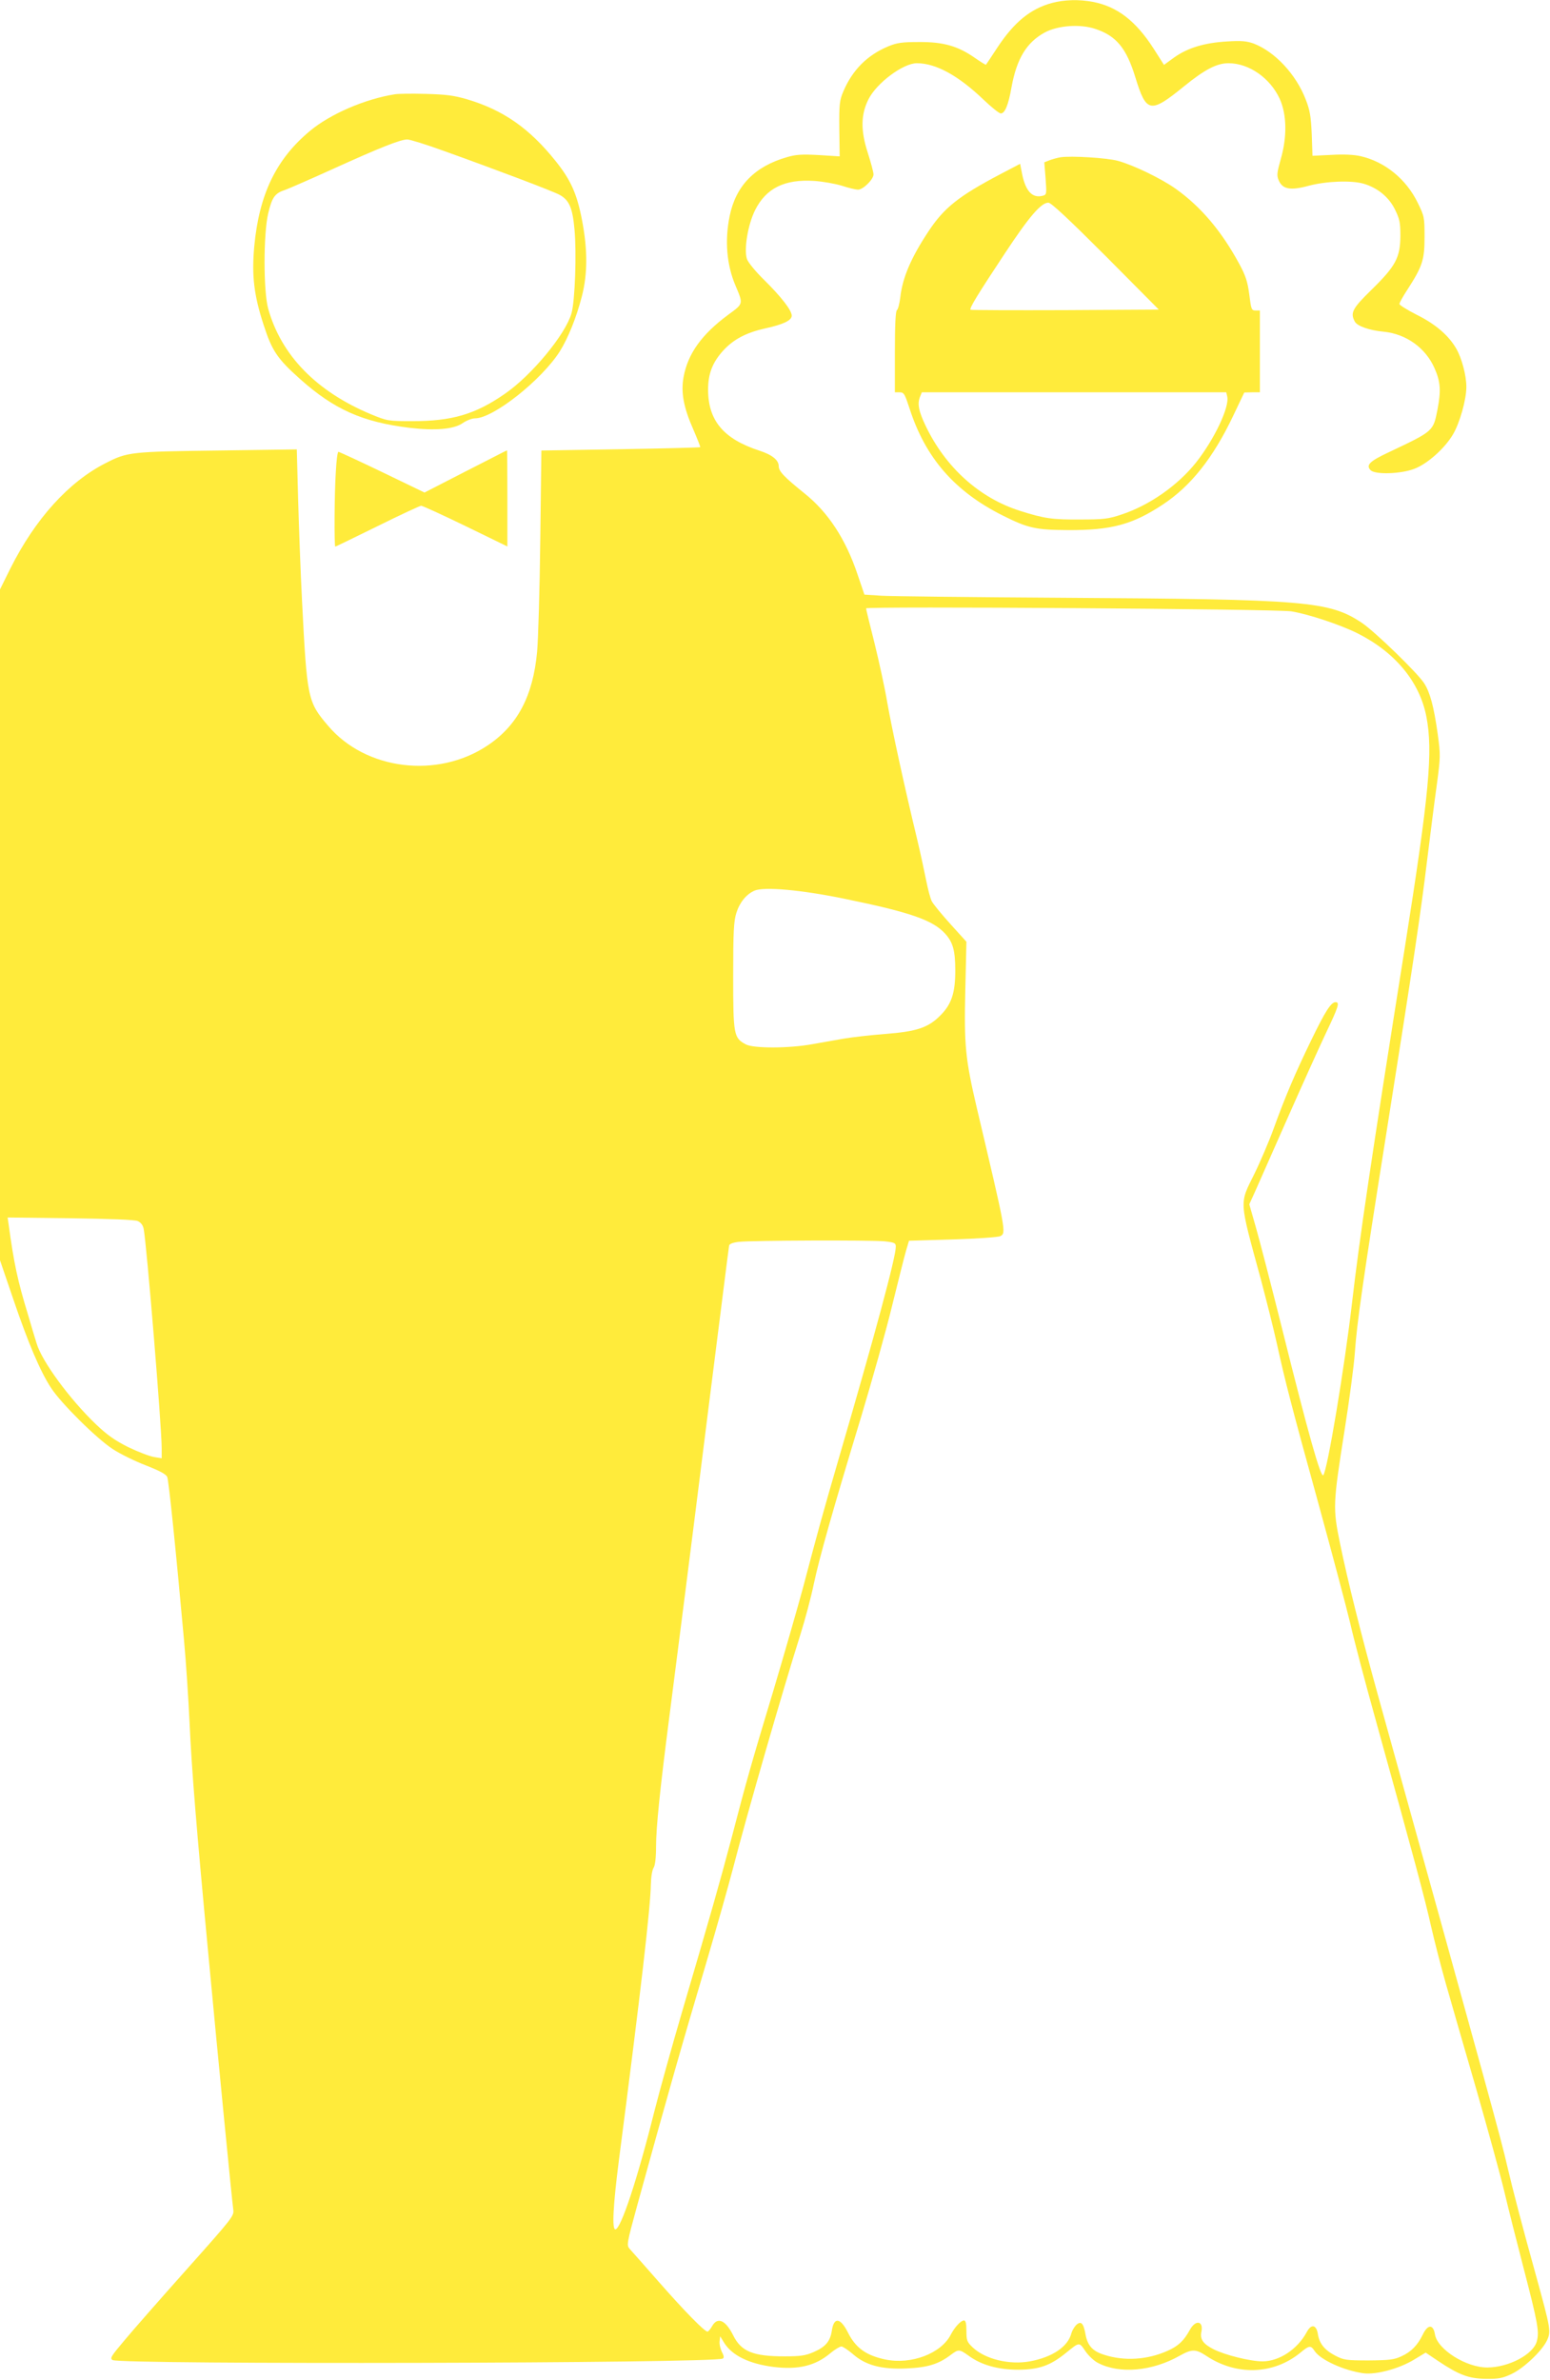 <?xml version="1.0" standalone="no"?>
<!DOCTYPE svg PUBLIC "-//W3C//DTD SVG 20010904//EN"
 "http://www.w3.org/TR/2001/REC-SVG-20010904/DTD/svg10.dtd">
<svg version="1.0" xmlns="http://www.w3.org/2000/svg"
 width="834pt" height="1280pt" viewBox="0 0 834 1280"
 preserveAspectRatio="xMidYMid meet">
<g transform="translate(0,1280) scale(0.1,-0.1)"
fill="#ffeb3b" stroke="none">
<path d="M5660 12784 c-115 -31 -203 -103 -293 -239 -32 -49 -60 -91 -62 -93
-1 -2 -28 15 -60 37 -90 63 -169 86 -300 85 -91 0 -119 -4 -165 -23 -113 -47
-193 -127 -242 -242 -21 -49 -23 -69 -22 -202 l2 -148 -112 7 c-91 5 -123 3
-171 -11 -175 -50 -276 -155 -309 -317 -27 -132 -16 -262 31 -373 43 -102 44
-97 -39 -158 -142 -105 -217 -209 -240 -335 -15 -82 0 -164 53 -283 22 -51 38
-93 37 -94 -2 -2 -195 -7 -429 -11 l-426 -7 -6 -481 c-3 -265 -11 -535 -17
-601 -22 -239 -106 -397 -266 -504 -270 -181 -657 -133 -859 106 -110 129
-113 145 -140 673 -8 157 -17 404 -21 549 l-7 264 -426 -6 c-466 -6 -486 -8
-601 -67 -200 -101 -380 -300 -514 -567 l-56 -113 0 -1804 0 -1804 71 -208
c80 -236 146 -391 204 -479 54 -83 245 -272 331 -328 39 -26 119 -65 178 -88
77 -30 110 -48 116 -63 8 -20 46 -388 90 -876 11 -118 24 -318 30 -445 11
-247 37 -569 101 -1245 51 -546 127 -1324 134 -1372 5 -36 1 -41 -252 -325
-141 -158 -292 -330 -335 -382 -70 -83 -78 -95 -62 -104 45 -25 3242 -18 3283
8 8 4 6 16 -5 36 -8 17 -14 42 -12 57 l3 27 22 -36 c43 -68 134 -112 265 -129
134 -16 225 6 306 74 24 20 51 36 59 36 8 0 35 -18 61 -40 69 -61 154 -84 290
-78 114 5 172 23 238 73 41 31 46 31 95 -4 69 -51 160 -76 269 -76 111 1 171
22 255 90 74 60 71 60 105 10 17 -25 48 -54 69 -64 116 -60 291 -44 438 39 66
37 87 37 143 0 162 -108 361 -102 506 16 49 41 57 41 78 9 31 -47 159 -105
262 -119 68 -9 191 24 272 73 l63 38 67 -45 c112 -75 165 -95 257 -96 67 -1
89 3 138 26 66 31 164 124 191 181 22 49 20 60 -60 351 -77 277 -124 458 -154
586 -34 149 -93 362 -695 2530 -92 332 -164 620 -205 820 -39 190 -38 211 25
610 25 157 50 344 55 416 11 158 41 370 171 1189 143 903 184 1178 218 1460
17 138 40 320 52 405 20 149 20 160 5 271 -21 149 -41 224 -73 274 -35 55
-265 278 -335 325 -176 117 -298 127 -1608 135 -487 3 -926 8 -977 11 l-92 6
-36 106 c-64 192 -159 337 -287 439 -109 88 -138 118 -138 146 0 32 -35 61
-103 83 -194 63 -277 162 -277 329 0 85 24 146 80 208 56 62 125 98 228 121
97 21 142 43 142 68 0 29 -55 100 -149 193 -45 44 -86 94 -92 112 -17 52 5
185 44 263 59 118 159 167 317 157 47 -3 114 -15 150 -26 36 -12 75 -21 87
-21 27 0 83 55 83 82 0 12 -14 64 -31 117 -39 120 -37 206 4 287 44 88 187
194 260 194 102 0 222 -65 359 -196 43 -41 84 -74 93 -74 22 0 41 45 58 143
28 152 81 239 178 292 70 38 190 47 271 20 114 -37 169 -104 217 -261 59 -192
80 -196 261 -49 112 91 177 125 240 125 110 0 224 -79 276 -192 38 -85 40
-204 5 -325 -20 -71 -22 -87 -11 -112 20 -49 63 -57 162 -30 95 25 229 30 295
11 75 -22 135 -71 168 -137 26 -53 30 -70 30 -145 -1 -116 -26 -162 -156 -289
-102 -100 -115 -123 -89 -171 13 -24 79 -47 155 -54 121 -12 226 -87 274 -197
32 -72 35 -120 16 -220 -24 -120 -19 -116 -266 -233 -100 -47 -121 -68 -94
-95 25 -25 165 -20 236 8 69 26 162 109 206 183 37 61 73 189 73 257 0 62 -25
156 -55 207 -41 71 -113 132 -212 181 -51 26 -93 52 -93 58 0 7 19 41 42 76
82 127 93 161 93 284 0 106 -1 112 -37 185 -62 127 -176 220 -307 250 -34 8
-91 11 -156 7 l-103 -5 -4 117 c-4 94 -10 129 -32 185 -52 136 -166 258 -281
302 -37 13 -65 16 -143 11 -120 -7 -211 -34 -284 -86 l-55 -40 -56 88 c-96
149 -196 226 -327 251 -72 14 -154 12 -220 -6z m1288 -3272 c92 -15 262 -71
358 -119 202 -102 333 -261 369 -448 36 -188 15 -413 -116 -1240 -181 -1138
-245 -1573 -284 -1910 -40 -347 -133 -905 -155 -929 -14 -14 -81 224 -220 782
-60 240 -125 491 -144 556 l-34 119 30 66 c16 36 94 212 173 391 79 179 173
387 209 463 68 143 76 167 52 167 -24 0 -55 -48 -131 -205 -84 -173 -138 -298
-202 -475 -25 -69 -72 -179 -104 -244 -81 -164 -83 -133 35 -566 30 -113 69
-268 86 -345 45 -204 76 -326 226 -869 74 -270 150 -556 169 -636 18 -81 81
-320 140 -531 204 -735 263 -955 295 -1099 18 -79 54 -219 80 -310 26 -91 99
-345 163 -565 63 -220 132 -470 152 -555 20 -85 66 -267 102 -405 78 -300 86
-346 72 -397 -18 -70 -150 -140 -265 -141 -114 -1 -270 97 -283 178 -9 56 -39
55 -66 -2 -28 -57 -62 -92 -115 -116 -38 -18 -65 -21 -175 -22 -120 0 -134 2
-179 25 -58 30 -87 65 -95 117 -8 50 -35 56 -59 12 -50 -94 -149 -159 -239
-159 -65 0 -202 34 -263 65 -56 28 -74 54 -66 93 13 60 -31 68 -62 11 -32 -58
-61 -86 -119 -112 -109 -49 -234 -57 -344 -21 -60 19 -87 49 -98 108 -11 62
-24 75 -50 52 -10 -10 -22 -30 -26 -44 -18 -73 -103 -130 -224 -152 -110 -20
-240 12 -306 74 -32 30 -35 38 -35 90 0 40 -4 56 -13 56 -17 0 -50 -36 -71
-76 -51 -101 -212 -163 -352 -134 -104 22 -160 62 -202 146 -40 79 -75 84 -86
10 -9 -59 -34 -88 -98 -116 -44 -19 -70 -23 -158 -23 -168 0 -232 26 -275 113
-41 82 -84 101 -113 50 -9 -16 -21 -30 -25 -30 -16 0 -123 109 -260 265 -77
88 -149 169 -159 180 -17 20 -16 27 41 235 168 610 238 855 376 1320 51 173
114 396 140 495 74 287 268 958 361 1252 25 79 58 202 73 275 32 149 100 389
256 903 58 193 133 459 165 592 33 133 66 266 75 296 l16 54 236 7 c130 4 245
12 256 18 32 17 29 28 -128 693 -61 261 -68 335 -61 630 l6 260 -86 95 c-47
52 -92 107 -100 122 -8 15 -21 65 -30 110 -9 46 -31 148 -50 228 -67 277 -135
590 -160 732 -13 79 -45 223 -69 321 -25 98 -45 181 -45 185 0 12 2206 -3
2288 -16z m-2403 -1546 c356 -73 474 -115 540 -187 43 -47 55 -92 55 -200 0
-118 -20 -179 -78 -238 -66 -68 -129 -89 -301 -102 -75 -6 -174 -17 -221 -25
-47 -8 -123 -22 -170 -30 -126 -23 -316 -23 -357 -1 -65 35 -68 50 -68 367 0
241 3 294 17 340 18 57 54 101 98 120 52 22 252 4 485 -44z m-3804 -1733 c17
-8 28 -22 32 -42 16 -80 97 -1064 97 -1180 l0 -54 -42 7 c-24 4 -86 28 -138
53 -72 36 -113 65 -174 123 -141 135 -291 339 -319 435 -9 28 -29 95 -45 150
-57 186 -77 279 -106 493 l-5 34 337 -4 c217 -3 346 -8 363 -15z m4018 -109
c54 -6 61 -9 61 -29 0 -57 -110 -465 -310 -1150 -82 -282 -107 -372 -189 -683
-28 -103 -99 -351 -159 -552 -121 -401 -144 -482 -227 -800 -62 -234 -114
-417 -265 -930 -54 -184 -121 -425 -149 -535 -92 -368 -181 -635 -210 -635
-19 0 -12 128 19 371 119 916 170 1362 172 1483 1 41 7 79 15 91 8 13 13 52
13 115 0 101 22 314 70 685 60 468 103 801 210 1655 61 481 111 882 113 890 1
10 19 17 52 21 70 8 709 10 784 3z"/>
<path d="M2125 12293 c-160 -25 -348 -106 -457 -197 -182 -151 -274 -341 -300
-622 -14 -157 -2 -261 51 -423 45 -139 74 -181 196 -290 183 -163 335 -231
589 -262 137 -16 237 -8 285 25 20 14 50 26 67 26 98 0 358 206 456 360 44 70
90 183 119 297 31 120 31 251 1 407 -27 143 -61 218 -141 318 -142 178 -283
276 -478 334 -72 21 -113 26 -223 29 -74 2 -148 1 -165 -2z m261 -304 c282
-101 597 -220 627 -238 50 -28 68 -71 78 -184 12 -126 3 -385 -16 -452 -32
-113 -214 -334 -360 -434 -157 -109 -283 -146 -495 -146 -133 0 -136 1 -224
37 -294 123 -483 317 -553 568 -26 93 -26 402 0 512 21 88 36 109 92 127 22 8
139 59 260 114 245 111 357 156 396 157 14 0 102 -27 195 -61z"/>
<path d="M5705 11954 c-16 -3 -43 -10 -58 -16 l-28 -11 7 -87 c6 -84 6 -87
-16 -93 -55 -14 -91 24 -110 115 l-11 57 -107 -56 c-224 -118 -302 -180 -386
-307 -94 -142 -140 -249 -152 -356 -4 -33 -12 -64 -18 -68 -7 -5 -11 -75 -11
-225 l0 -217 25 0 c24 0 28 -8 54 -87 86 -267 244 -447 502 -576 136 -68 177
-77 352 -78 232 -1 346 30 508 137 152 100 272 252 379 477 l60 126 42 1 42 0
0 220 0 220 -23 0 c-22 0 -24 6 -34 86 -9 69 -20 102 -53 163 -95 176 -206
308 -342 405 -77 55 -228 128 -312 151 -59 16 -251 28 -310 19z m244 -531
l286 -288 -504 -3 c-277 -1 -506 0 -509 2 -7 8 39 83 184 302 132 200 196 274
235 274 15 0 113 -92 308 -287z m654 -754 c15 -55 -69 -232 -168 -357 -98
-123 -251 -230 -400 -279 -71 -24 -96 -27 -225 -27 -147 -1 -191 5 -320 46
-220 69 -404 235 -511 461 -36 76 -43 114 -30 150 l11 27 819 0 819 0 5 -21z"/>
<path d="M2504 10264 l-220 -113 -228 110 c-125 60 -231 109 -235 109 -5 0
-11 -48 -14 -107 -8 -116 -9 -403 -3 -403 2 0 105 50 227 110 123 61 229 110
235 110 7 0 114 -49 238 -109 l226 -110 0 260 c0 142 -1 258 -2 257 -2 0 -102
-52 -224 -114z"/>
</g>
</svg>
